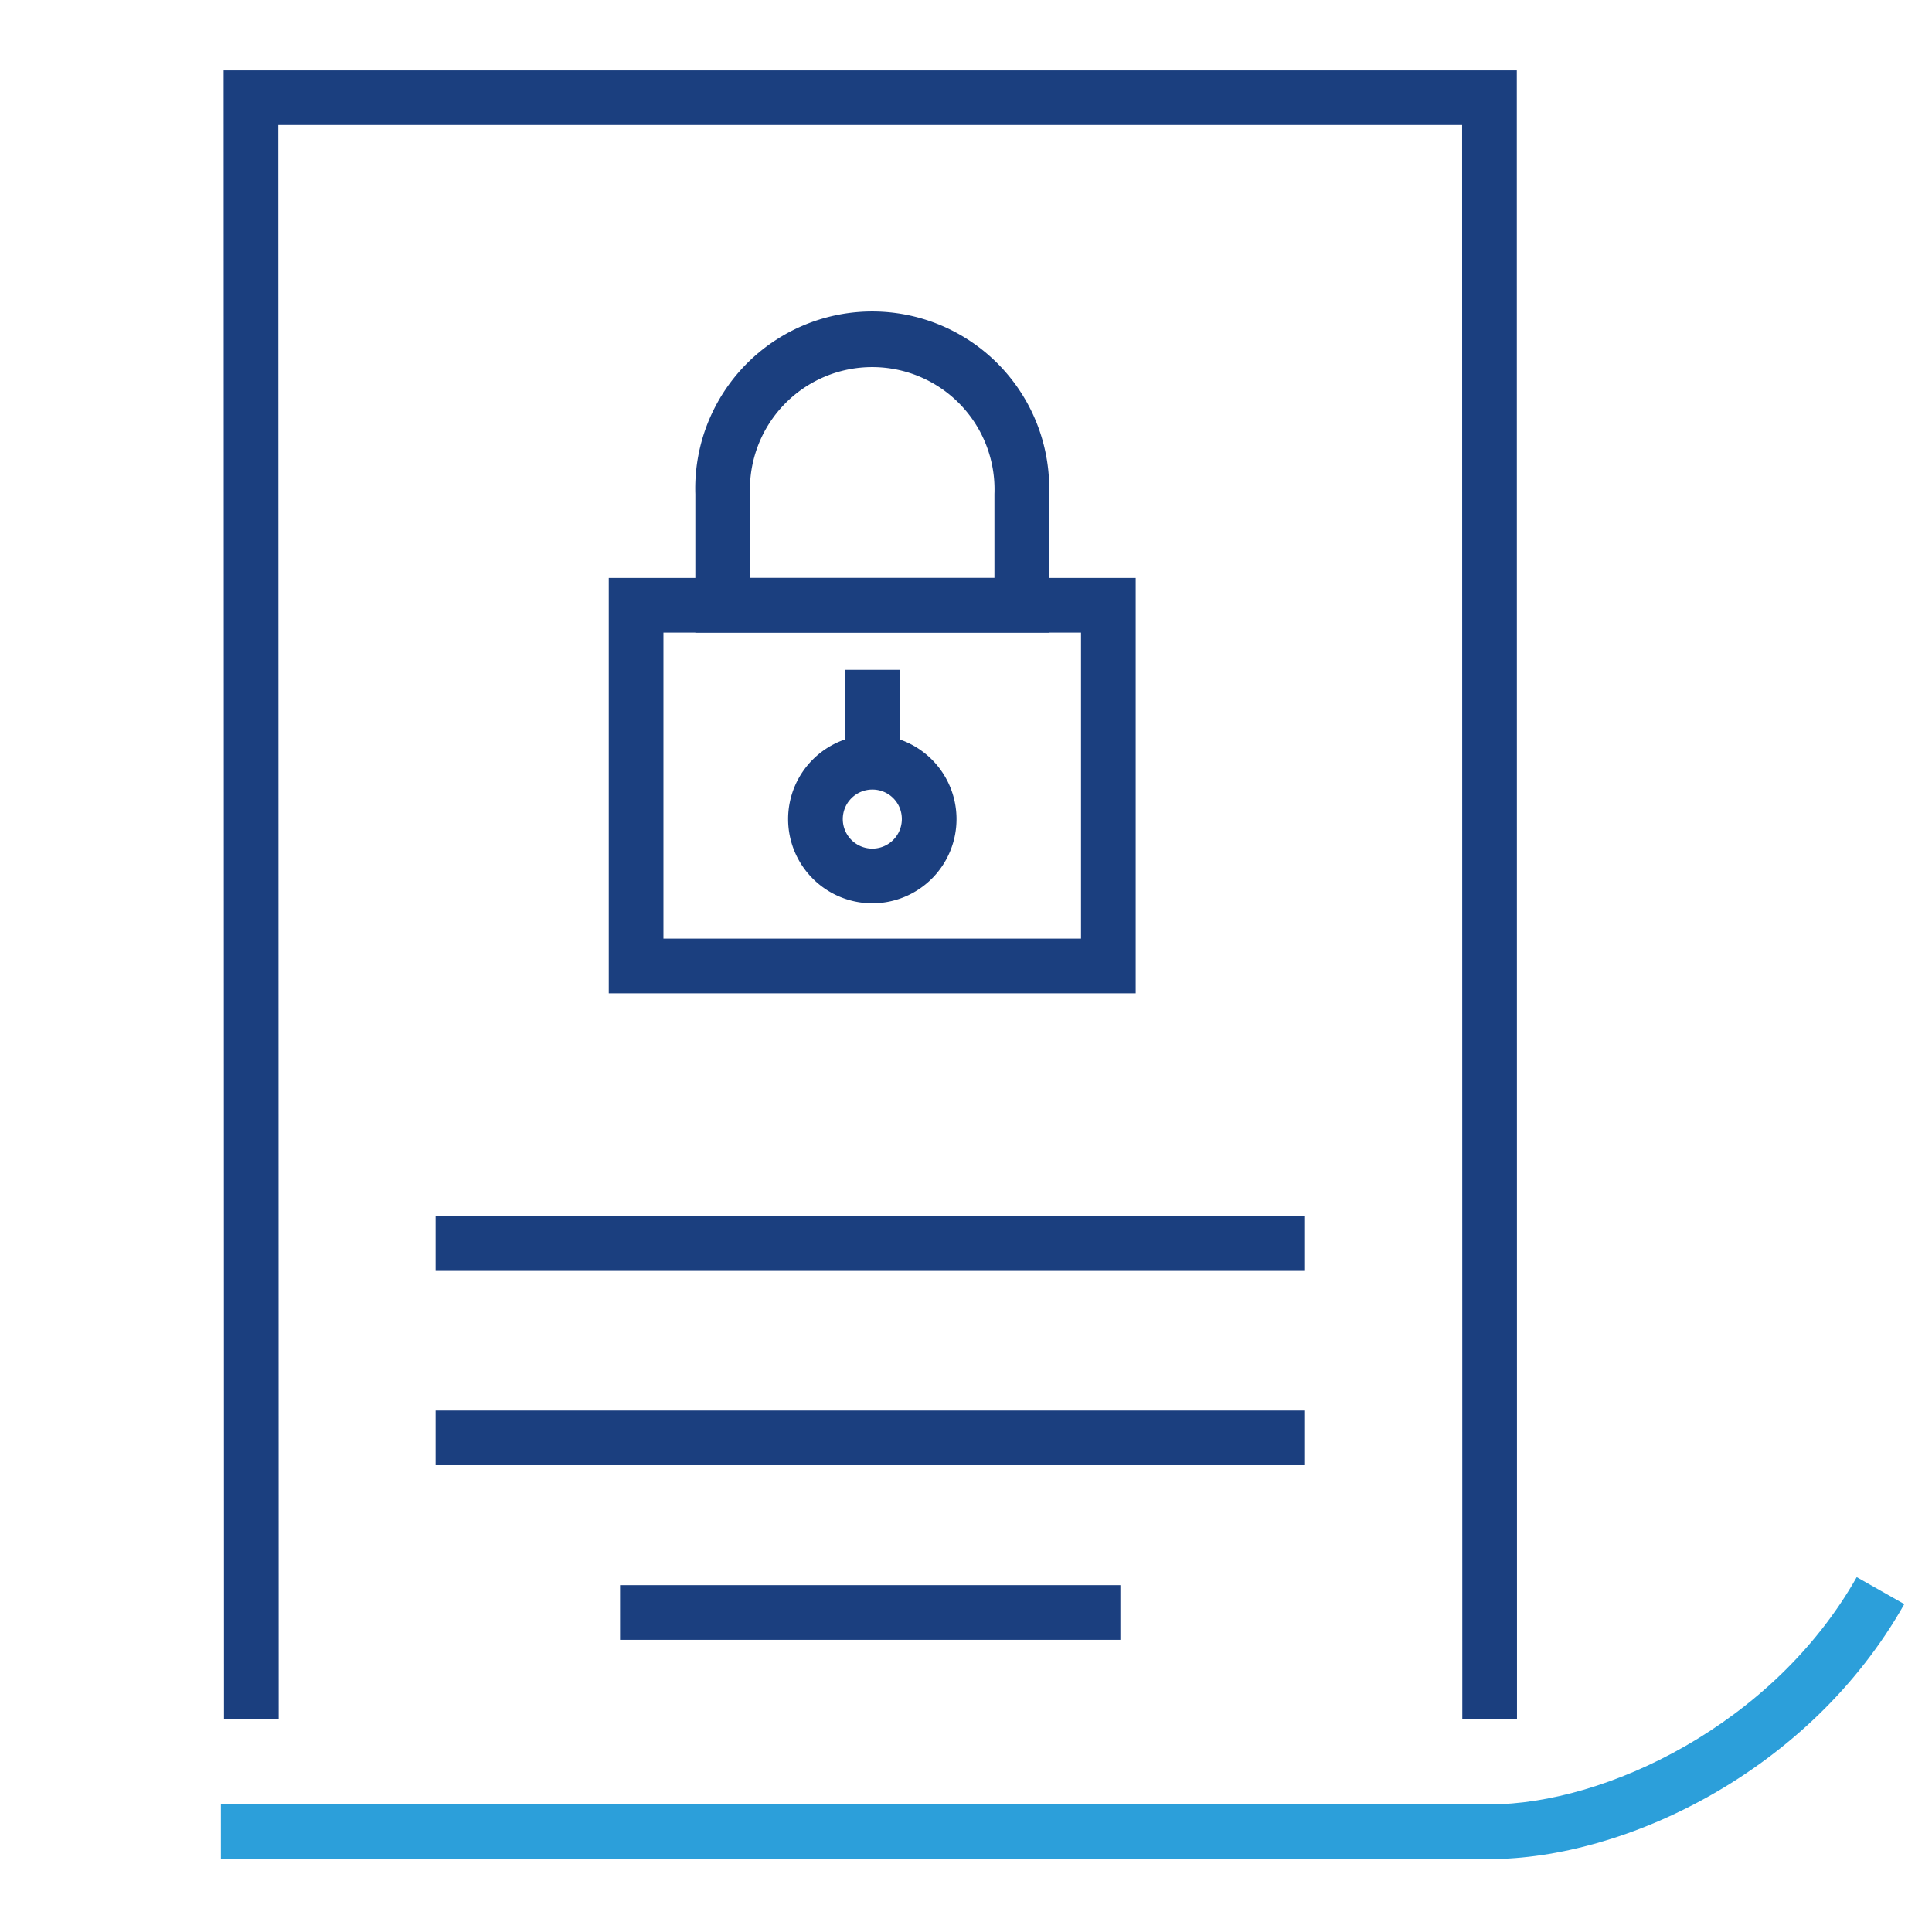 <svg id="Capa_1" data-name="Capa 1" xmlns="http://www.w3.org/2000/svg" viewBox="0 0 106 106"><defs><style>.cls-1{fill:none;}.cls-2{fill:#2c9fda;}.cls-3{fill:#1b3f7f;}</style></defs><title>iconos_fedeseguridad</title><rect class="cls-1" width="106" height="106"/><rect class="cls-1" width="106" height="106"/><path class="cls-2" d="M81.73,102H12.12V99H81.73c6.34,0,15.56-4.37,20.14-12.47l2.61,1.48C99.28,97.23,89.1,102,81.73,102Z"/><polygon class="cls-3" points="12.29 94.3 12.27 3.86 83.22 3.86 83.23 94.3 80.23 94.3 80.22 6.86 15.27 6.86 15.29 94.3 12.29 94.3"/><rect class="cls-3" x="23.9" y="66.73" width="47.7" height="3"/><rect class="cls-3" x="23.9" y="77.39" width="47.7" height="3"/><rect class="cls-3" x="34.02" y="86.97" width="27.45" height="3"/><path class="cls-3" d="M62.31,54.5H33.4V31.71H62.31Zm-25.91-3H59.31V34.71H36.4Z"/><path class="cls-3" d="M57.56,34.71H38.15v-7.6a9.71,9.71,0,1,1,19.41,0Zm-16.41-3H54.56v-4.6a6.71,6.71,0,1,0-13.41,0Z"/><path class="cls-3" d="M47.86,49.56a4.62,4.62,0,1,1,4.62-4.62A4.62,4.62,0,0,1,47.86,49.56Zm0-6.24a1.62,1.62,0,1,0,1.62,1.62A1.61,1.61,0,0,0,47.86,43.32Z"/><rect class="cls-3" x="46.36" y="36.75" width="3" height="5.07"/></svg>